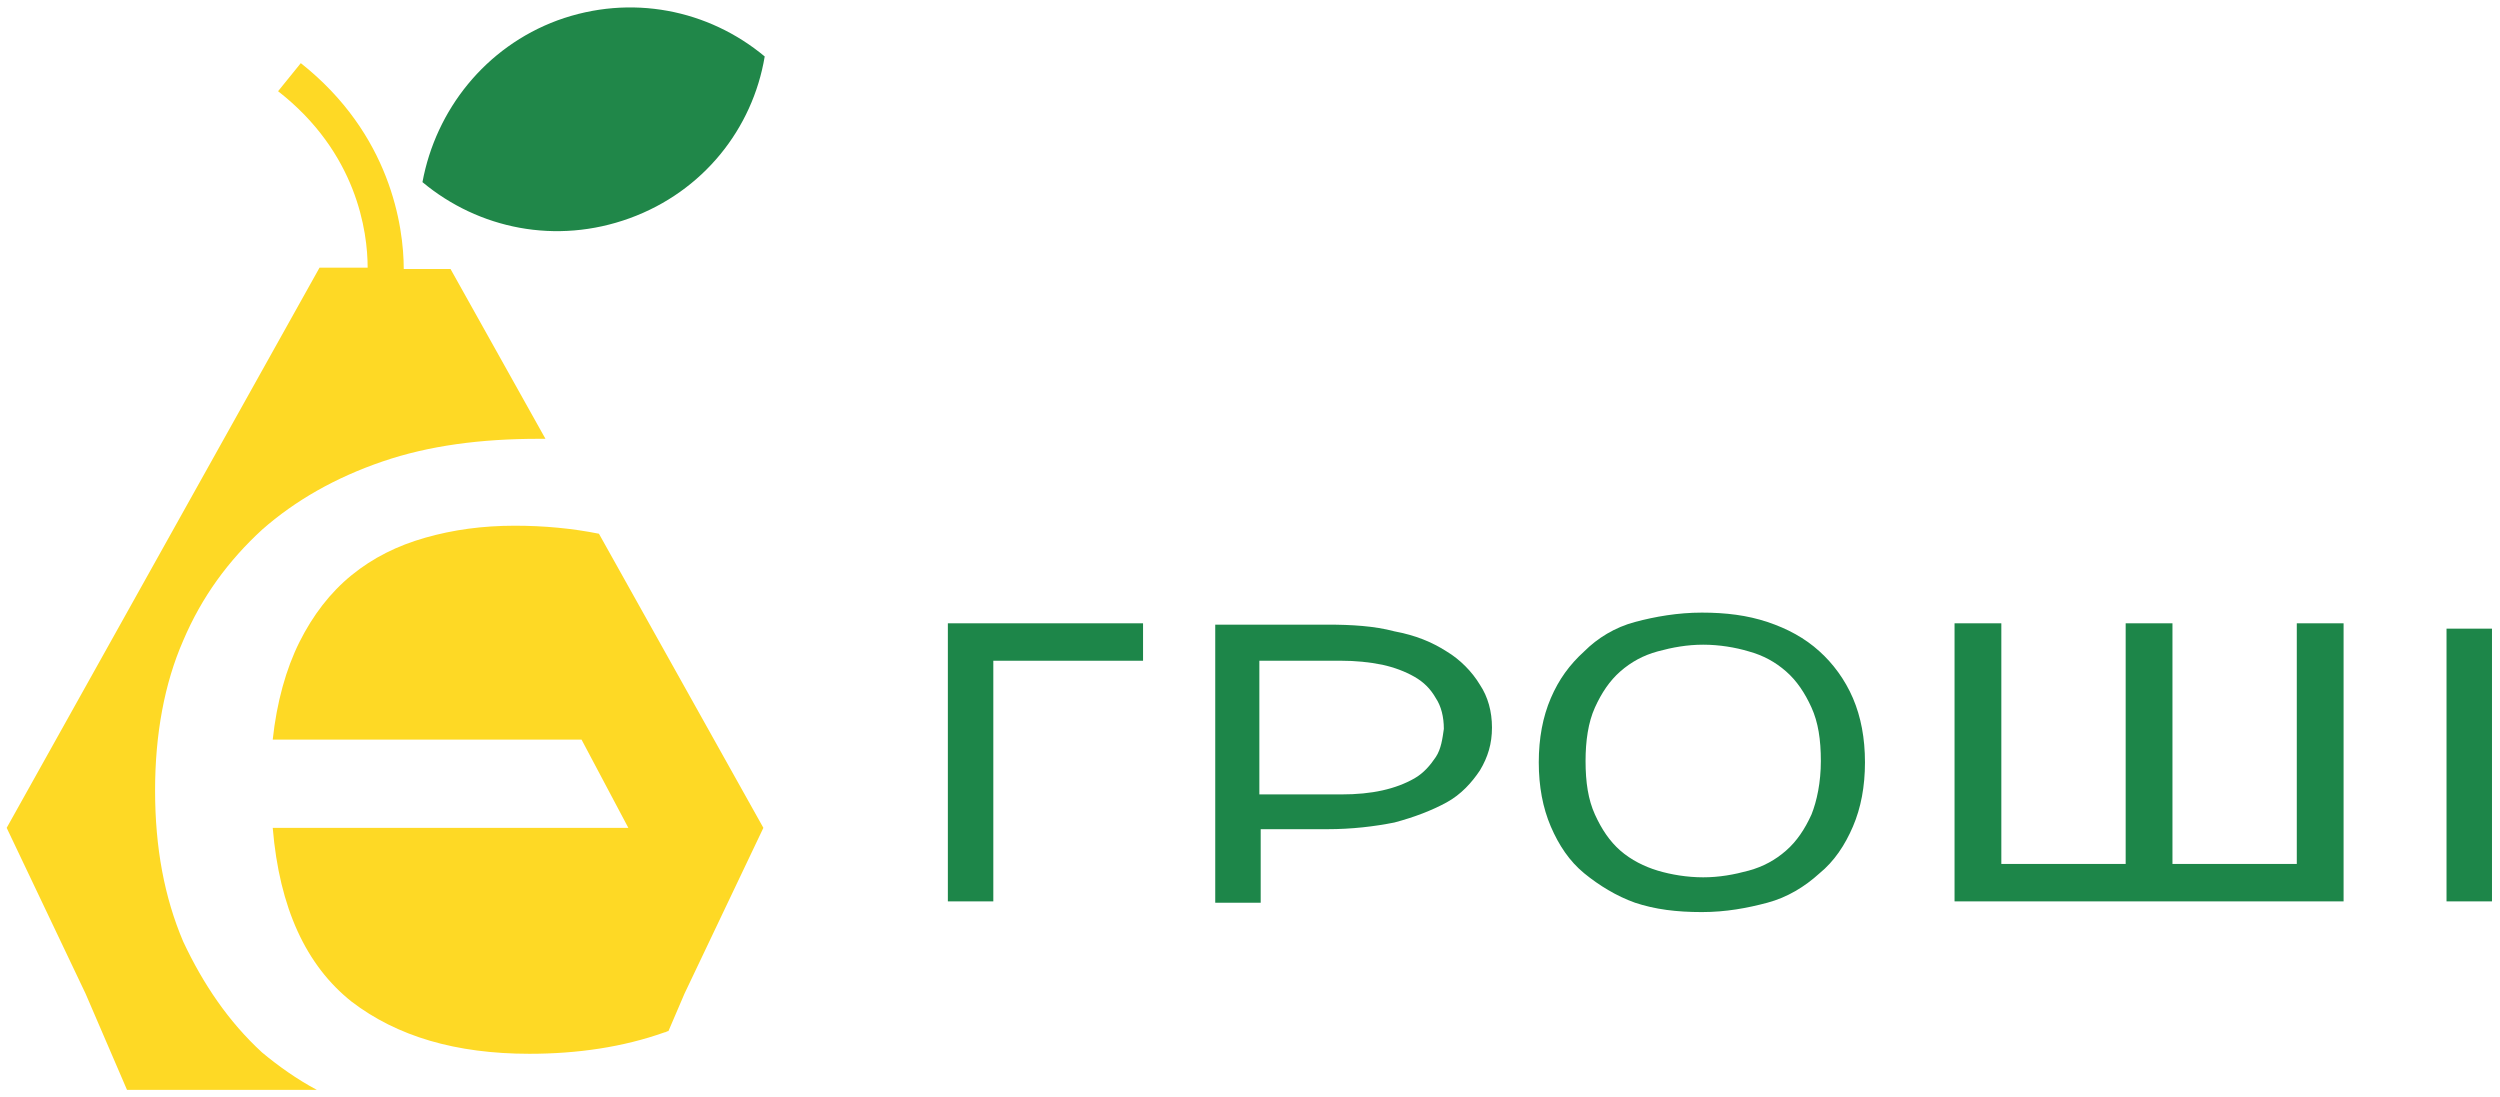 <svg version="1.1" id="Layer_1" xmlns="http://www.w3.org/2000/svg" xmlns:xlink="http://www.w3.org/1999/xlink" x="0px" y="0px"
	 viewBox="0 0 187 82" style="enable-background:new 0 0 187 82;" xml:space="preserve" width="800" height="351">
<style type="text/css">
	.st0{fill:none;}
	.st1{fill:#1D8649;}
	.st2{fill:#FED925;}
	.st3{fill:#208749;}
</style>
<g id="Слой_1_copy">
	<g>
		<g>
			<g>
				<path class="st0" d="M105.8,50.5c-0.7-0.4-1.5-0.7-2.4-0.9s-1.9-0.3-3.1-0.3h-6.1v10h6.1c1.1,0,2.1-0.1,3.1-0.3
					c0.9-0.2,1.7-0.5,2.4-0.9c0.7-0.4,1.2-0.9,1.6-1.6c0.4-0.6,0.6-1.4,0.6-2.3c0-0.9-0.2-1.7-0.6-2.3
					C107,51.4,106.5,50.9,105.8,50.5z"/>
				<path class="st0" d="M133.5,50.4c-0.8-0.7-1.7-1.2-2.8-1.5c-1.1-0.3-2.2-0.5-3.5-0.5c-1.2,0-2.4,0.2-3.4,0.5s-2,0.8-2.8,1.5
					s-1.4,1.6-1.9,2.7s-0.7,2.4-0.7,4s0.2,2.9,0.7,4s1.1,2,1.9,2.7s1.7,1.2,2.8,1.5c1.1,0.3,2.2,0.5,3.4,0.5c1.2,0,2.4-0.2,3.5-0.5
					c1.1-0.3,2-0.8,2.8-1.5c0.8-0.7,1.4-1.6,1.9-2.7c0.5-1.1,0.7-2.4,0.7-4c0-1.5-0.2-2.9-0.7-4C135,51.9,134.3,51,133.5,50.4z"/>
				<polygon class="st1" points="70.9,67.4 74.3,67.4 74.3,49.4 85.5,49.4 85.5,46.6 70.9,46.6 				"/>
				<path class="st1" d="M108.2,48.7c-1.1-0.7-2.3-1.2-3.9-1.5c-1.5-0.4-3.2-0.5-5-0.5h-8.4v20.8h3.4V62h5c1.8,0,3.5-0.2,5-0.5
					c1.5-0.4,2.8-0.9,3.9-1.5s1.9-1.5,2.5-2.4c0.6-1,0.9-2,0.9-3.2s-0.3-2.3-0.9-3.2C110.1,50.2,109.2,49.3,108.2,48.7z M107.4,56.6
					c-0.4,0.6-0.9,1.2-1.6,1.6c-0.7,0.4-1.5,0.7-2.4,0.9s-1.9,0.3-3.1,0.3h-6.1v-10h6.1c1.1,0,2.1,0.1,3.1,0.3
					c0.9,0.2,1.7,0.5,2.4,0.9c0.7,0.4,1.2,0.9,1.6,1.6c0.4,0.6,0.6,1.4,0.6,2.3C107.9,55.2,107.8,56,107.4,56.6z"/>
				<path class="st1" d="M136.1,48.7c-1.1-1-2.4-1.7-3.9-2.2c-1.5-0.5-3.1-0.7-4.9-0.7c-1.8,0-3.5,0.3-5,0.7s-2.8,1.2-3.8,2.2
					c-1.1,1-1.9,2.1-2.5,3.5s-0.9,3-0.9,4.8c0,1.8,0.3,3.4,0.9,4.8c0.6,1.4,1.4,2.6,2.5,3.5s2.4,1.7,3.8,2.2c1.5,0.5,3.1,0.7,5,0.7
					c1.8,0,3.4-0.3,4.9-0.7s2.8-1.2,3.9-2.2c1.1-0.9,1.9-2.1,2.5-3.5s0.9-3,0.9-4.8c0-1.8-0.3-3.4-0.9-4.8
					C138,50.8,137.1,49.6,136.1,48.7z M135.5,60.9c-0.5,1.1-1.1,2-1.9,2.7c-0.8,0.7-1.7,1.2-2.8,1.5s-2.2,0.5-3.4,0.5
					c-1.2,0-2.4-0.2-3.4-0.5s-2-0.8-2.8-1.5s-1.4-1.6-1.9-2.7c-0.5-1.1-0.7-2.4-0.7-4c0-1.5,0.2-2.9,0.7-4c0.5-1.1,1.1-2,1.9-2.7
					s1.7-1.2,2.8-1.5c1.1-0.3,2.2-0.5,3.4-0.5c1.2,0,2.4,0.2,3.4,0.5c1.1,0.3,2,0.8,2.8,1.5c0.8,0.7,1.4,1.6,1.9,2.7
					c0.5,1.1,0.7,2.4,0.7,4C136.2,58.5,135.9,59.9,135.5,60.9z"/>
				<polygon class="st1" points="171.8,64.6 162.5,64.6 162.5,46.6 159,46.6 159,64.6 149.7,64.6 149.7,46.6 146.2,46.6 146.2,67.4 
					175.3,67.4 175.3,46.6 171.8,46.6 				"/>
				<rect x="183" y="47" class="st1" width="3.4" height="20.4"/>
			</g>
			<path class="st2" d="M31.8,40.2c-2.1,0.6-3.9,1.5-5.5,2.8c-1.6,1.3-2.9,3-3.9,5c-1,2-1.7,4.5-2,7.3h23.1l3.5,6.6H20.4
				c0.5,6,2.5,10.3,5.9,13c3.4,2.6,7.8,3.9,13.3,3.9c3.6,0,7-0.5,10.1-1.6c0.1,0,0.2-0.1,0.3-0.1l1.2-2.8l5.9-12.4l-12.3-22
				c-2-0.4-4.1-0.6-6.3-0.6C36.1,39.3,33.9,39.6,31.8,40.2z"/>
			<path class="st2" d="M13.7,70.4c-1.4-3.3-2.1-7-2.1-11.3c0-4.2,0.7-8,2.1-11.2c1.4-3.3,3.4-6,5.9-8.3c2.5-2.2,5.5-3.9,9-5.1
				c3.5-1.2,7.4-1.7,11.7-1.7c0.2,0,0.3,0,0.5,0l-7.1-12.7h-3.5c0-3.2-1-10.1-7.7-15.4l-1.7,2.1c5.9,4.6,6.7,10.5,6.7,13.2h-3.6
				L0.5,61.9l5.9,12.4l3.1,7.2h14.2c-1.5-0.8-2.9-1.8-4.1-2.8C17.1,76.4,15.2,73.6,13.7,70.4z"/>
		</g>
		<path class="st3" d="M31.6,13.6c4.2,3.5,10,4.7,15.5,2.7c5.5-2,9.2-6.7,10.1-12.1c-4.2-3.5-10-4.7-15.5-2.7
			C36.3,3.5,32.6,8.2,31.6,13.6z"/>
	</g>
</g>
</svg>